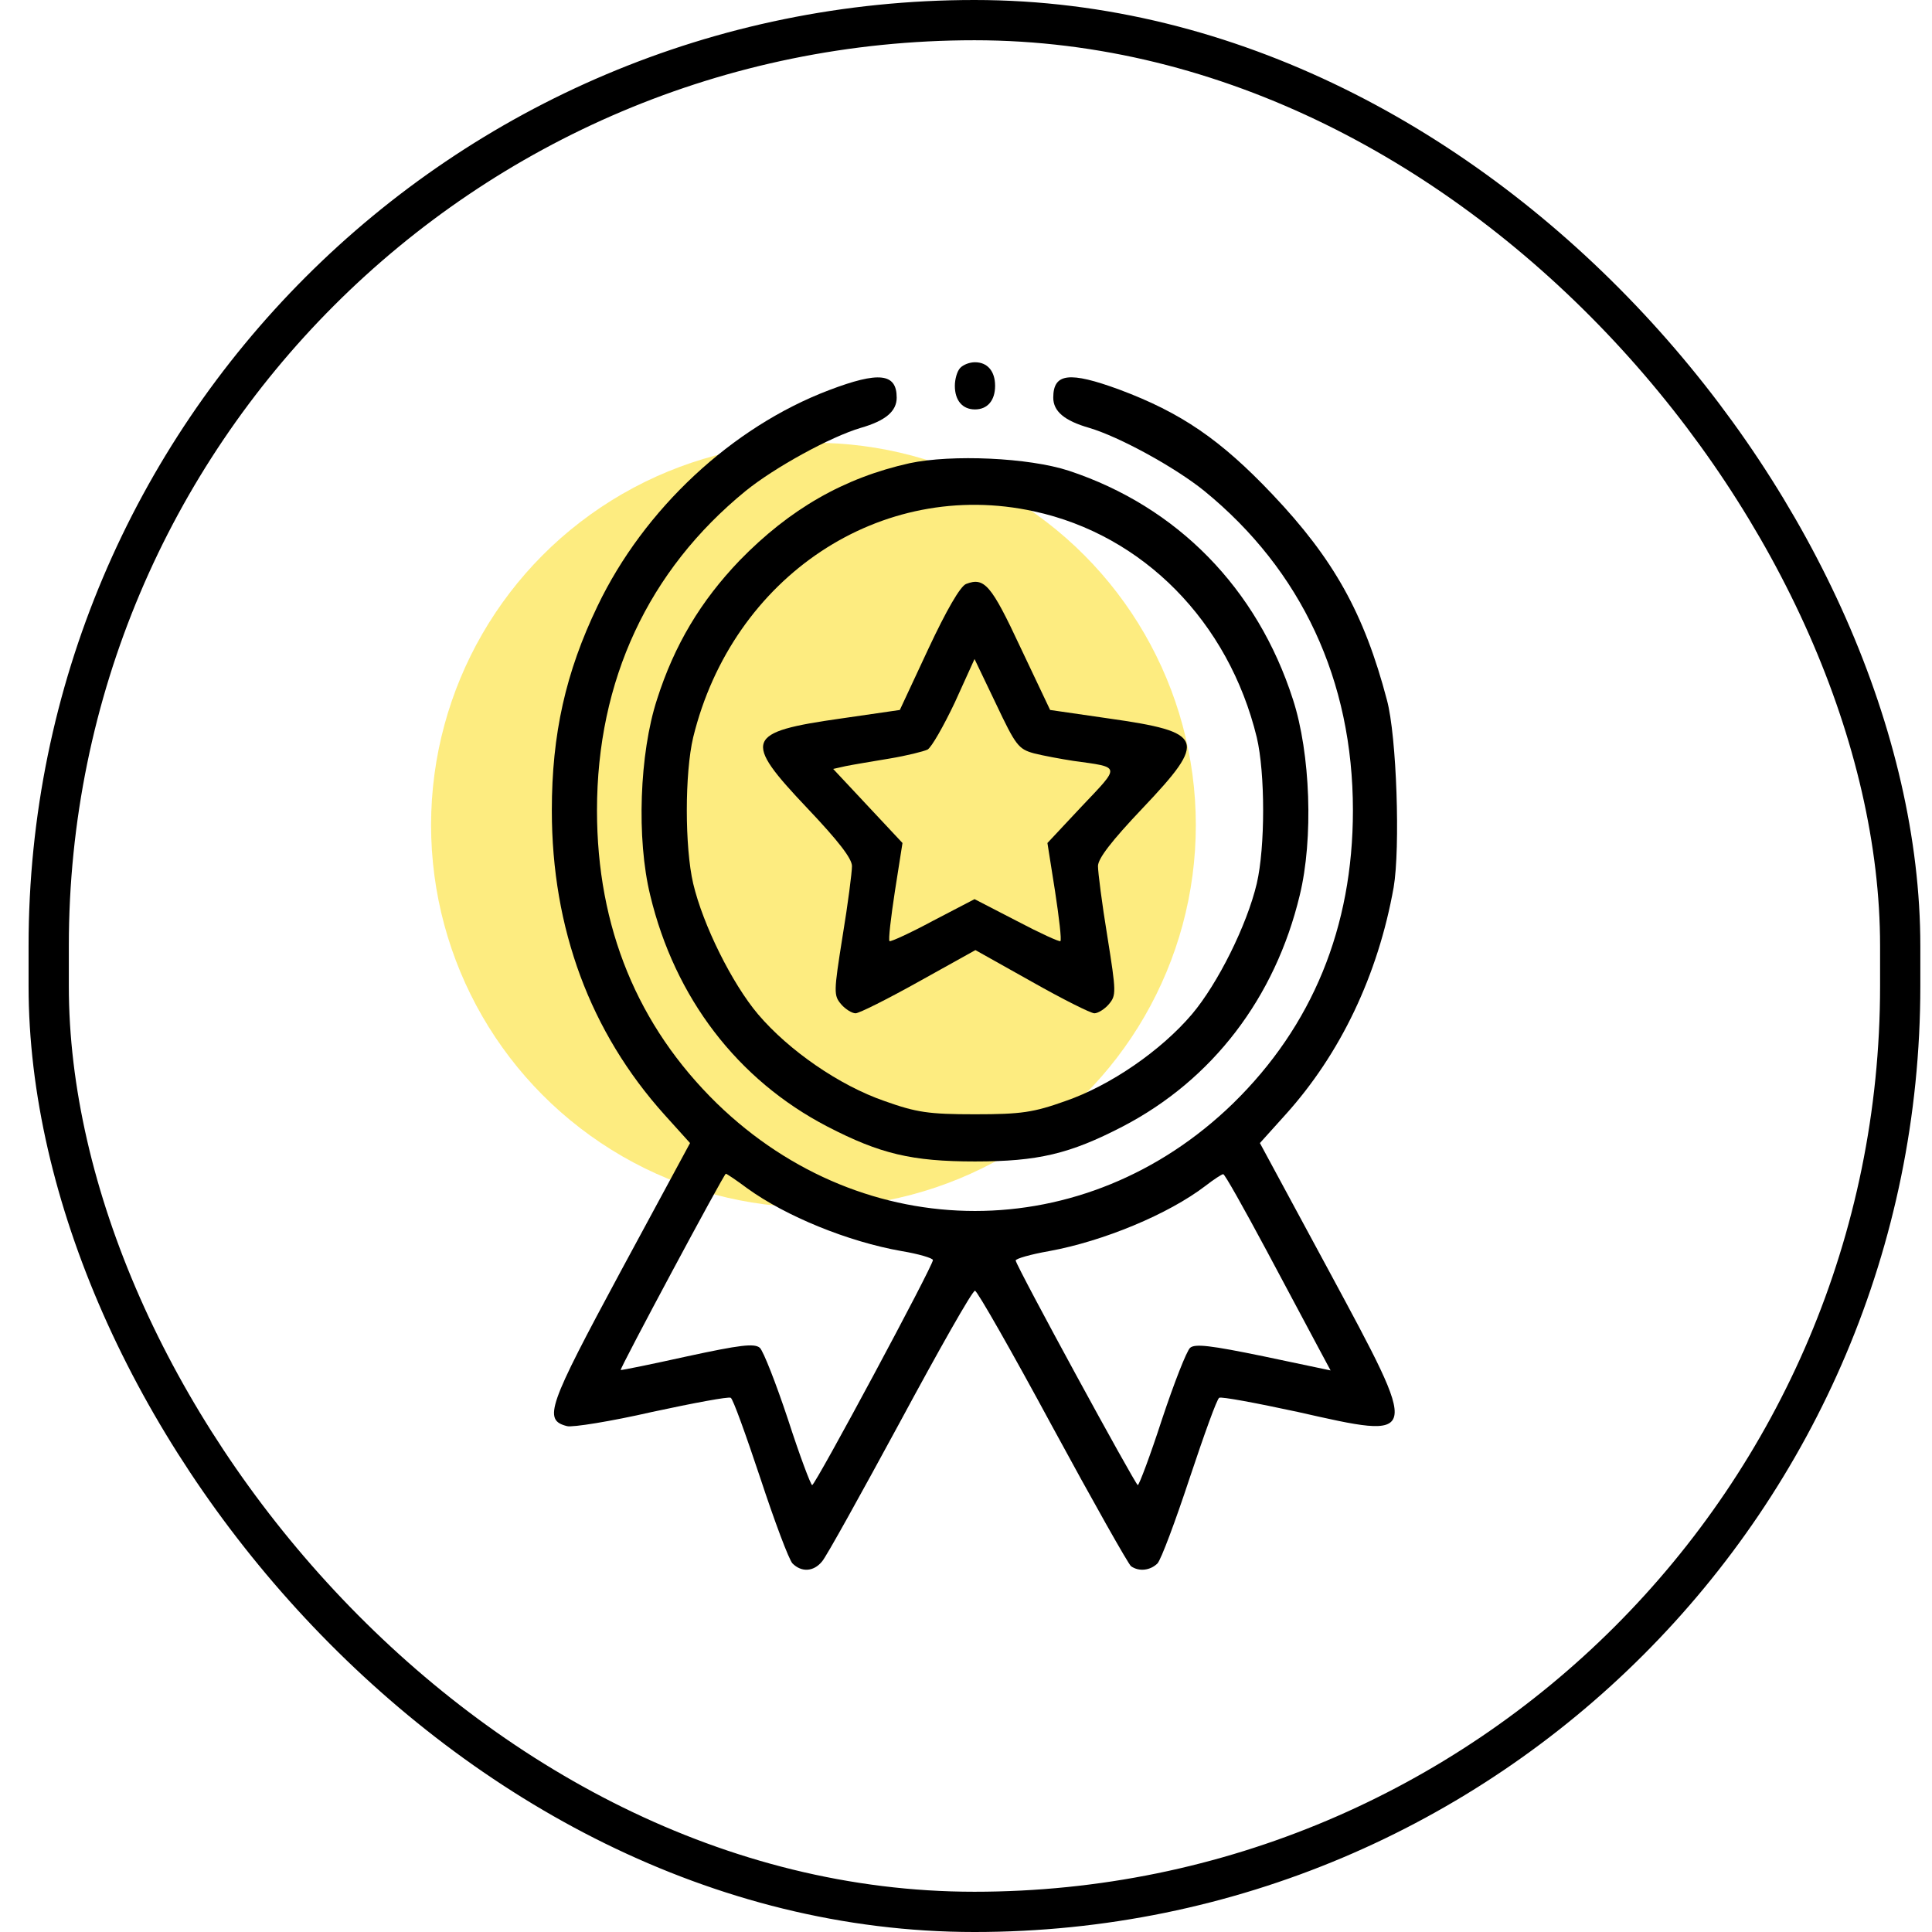 <svg width="48" height="48" viewBox="0 0 48 48" fill="none" xmlns="http://www.w3.org/2000/svg">
<rect x="1.21" y="0.5" width="46" height="47" rx="23" stroke="black"/>
<circle cx="20.21" cy="20.5" r="9.5" fill="#FDDA02" fill-opacity="0.5"/>
<path d="M23.856 9.141C23.778 9.223 23.723 9.422 23.723 9.586C23.723 9.949 23.912 10.172 24.223 10.172C24.534 10.172 24.723 9.949 24.723 9.586C24.723 9.223 24.534 9 24.223 9C24.09 9 23.934 9.059 23.856 9.141Z" fill="black"/>
<path d="M20.6 9.692C18.189 10.606 15.999 12.645 14.844 15.06C14.055 16.701 13.71 18.236 13.71 20.135C13.71 23.077 14.666 25.644 16.51 27.696L17.144 28.399L15.421 31.587C13.61 34.951 13.488 35.279 14.088 35.432C14.221 35.467 15.177 35.314 16.199 35.08C17.233 34.857 18.111 34.693 18.155 34.728C18.211 34.752 18.533 35.654 18.889 36.721C19.244 37.799 19.6 38.749 19.689 38.843C19.911 39.065 20.211 39.053 20.422 38.796C20.522 38.69 21.389 37.12 22.356 35.338C23.323 33.544 24.156 32.068 24.223 32.068C24.278 32.068 25.145 33.591 26.145 35.443C27.157 37.307 28.035 38.866 28.101 38.913C28.301 39.053 28.579 39.018 28.757 38.843C28.846 38.749 29.201 37.799 29.557 36.721C29.913 35.654 30.235 34.752 30.291 34.728C30.335 34.693 31.213 34.857 32.246 35.08C35.314 35.772 35.303 35.818 33.024 31.587L31.302 28.399L31.935 27.696C33.302 26.183 34.236 24.226 34.625 22.046C34.791 21.073 34.702 18.295 34.458 17.392C33.891 15.236 33.135 13.888 31.613 12.282C30.324 10.922 29.346 10.254 27.812 9.68C26.568 9.223 26.168 9.27 26.168 9.879C26.168 10.219 26.445 10.453 27.057 10.629C27.812 10.852 29.201 11.614 29.924 12.2C32.335 14.169 33.613 16.9 33.613 20.135C33.613 23.042 32.602 25.492 30.635 27.414C26.968 30.977 21.478 30.977 17.811 27.414C15.844 25.492 14.832 23.042 14.832 20.135C14.832 16.9 16.11 14.169 18.522 12.2C19.244 11.614 20.633 10.852 21.389 10.629C22 10.453 22.278 10.219 22.278 9.879C22.278 9.27 21.834 9.223 20.6 9.692ZM18.566 29.524C19.522 30.216 21.067 30.849 22.4 31.083C22.823 31.153 23.178 31.259 23.178 31.306C23.189 31.435 20.256 36.897 20.178 36.897C20.144 36.897 19.866 36.158 19.578 35.267C19.278 34.365 18.966 33.568 18.878 33.486C18.744 33.369 18.377 33.416 17.077 33.697C16.177 33.896 15.432 34.048 15.421 34.037C15.388 34.013 17.988 29.161 18.033 29.161C18.055 29.161 18.3 29.325 18.566 29.524ZM31.468 31.071C32.024 32.114 32.613 33.216 32.769 33.509L33.058 34.048L31.391 33.697C30.079 33.427 29.69 33.38 29.568 33.486C29.479 33.568 29.168 34.365 28.868 35.267C28.579 36.158 28.301 36.897 28.268 36.897C28.212 36.897 25.267 31.493 25.234 31.317C25.234 31.271 25.601 31.165 26.068 31.083C27.412 30.837 29.024 30.169 29.946 29.465C30.157 29.301 30.357 29.172 30.39 29.172C30.424 29.161 30.902 30.016 31.468 31.071Z" fill="black"/>
<path d="M22.6 11.508C20.967 11.872 19.622 12.645 18.377 13.923C17.411 14.931 16.755 16.021 16.322 17.381C15.888 18.717 15.81 20.839 16.155 22.245C16.766 24.789 18.322 26.828 20.556 27.989C21.867 28.668 22.656 28.856 24.223 28.856C25.79 28.856 26.579 28.668 27.89 27.989C30.124 26.828 31.68 24.789 32.291 22.245C32.635 20.839 32.558 18.717 32.124 17.381C31.235 14.614 29.246 12.587 26.557 11.696C25.556 11.368 23.645 11.286 22.6 11.508ZM25.69 12.704C28.401 13.29 30.524 15.447 31.224 18.319C31.435 19.209 31.435 21.049 31.224 21.952C30.98 22.984 30.257 24.437 29.613 25.199C28.846 26.101 27.59 26.969 26.468 27.356C25.679 27.637 25.379 27.684 24.223 27.684C23.067 27.684 22.767 27.637 21.978 27.356C20.856 26.969 19.6 26.101 18.833 25.199C18.189 24.437 17.466 22.984 17.222 21.952C17.011 21.049 17.011 19.209 17.222 18.319C18.2 14.322 21.889 11.872 25.69 12.704Z" fill="black"/>
<path d="M24.001 14.509C23.856 14.568 23.512 15.165 23.067 16.115L22.356 17.639L20.9 17.85C18.511 18.189 18.444 18.377 20.055 20.077C20.833 20.897 21.167 21.331 21.167 21.518C21.167 21.671 21.067 22.456 20.933 23.265C20.711 24.66 20.711 24.73 20.9 24.953C21 25.07 21.167 25.175 21.256 25.175C21.345 25.175 22.045 24.824 22.823 24.39L24.234 23.605L25.634 24.39C26.401 24.824 27.101 25.175 27.19 25.175C27.279 25.175 27.446 25.07 27.546 24.953C27.735 24.73 27.735 24.66 27.512 23.265C27.379 22.456 27.279 21.671 27.279 21.518C27.279 21.331 27.612 20.897 28.39 20.077C30.002 18.377 29.935 18.189 27.546 17.85L26.09 17.639L25.356 16.091C24.623 14.521 24.456 14.333 24.001 14.509ZM25.69 18.717C25.923 18.776 26.368 18.858 26.668 18.904C27.857 19.069 27.846 19.01 26.879 20.03L26.023 20.944L26.212 22.14C26.312 22.796 26.379 23.359 26.345 23.382C26.323 23.405 25.834 23.183 25.256 22.878L24.212 22.339L23.178 22.878C22.611 23.183 22.122 23.405 22.1 23.382C22.067 23.359 22.134 22.796 22.234 22.14L22.422 20.944L20.7 19.104L21.011 19.034C21.189 18.998 21.678 18.916 22.1 18.846C22.523 18.776 22.945 18.67 23.045 18.623C23.145 18.565 23.445 18.037 23.723 17.451L24.212 16.373L24.745 17.486C25.234 18.518 25.301 18.611 25.69 18.717Z" fill="black"/>
</svg>
